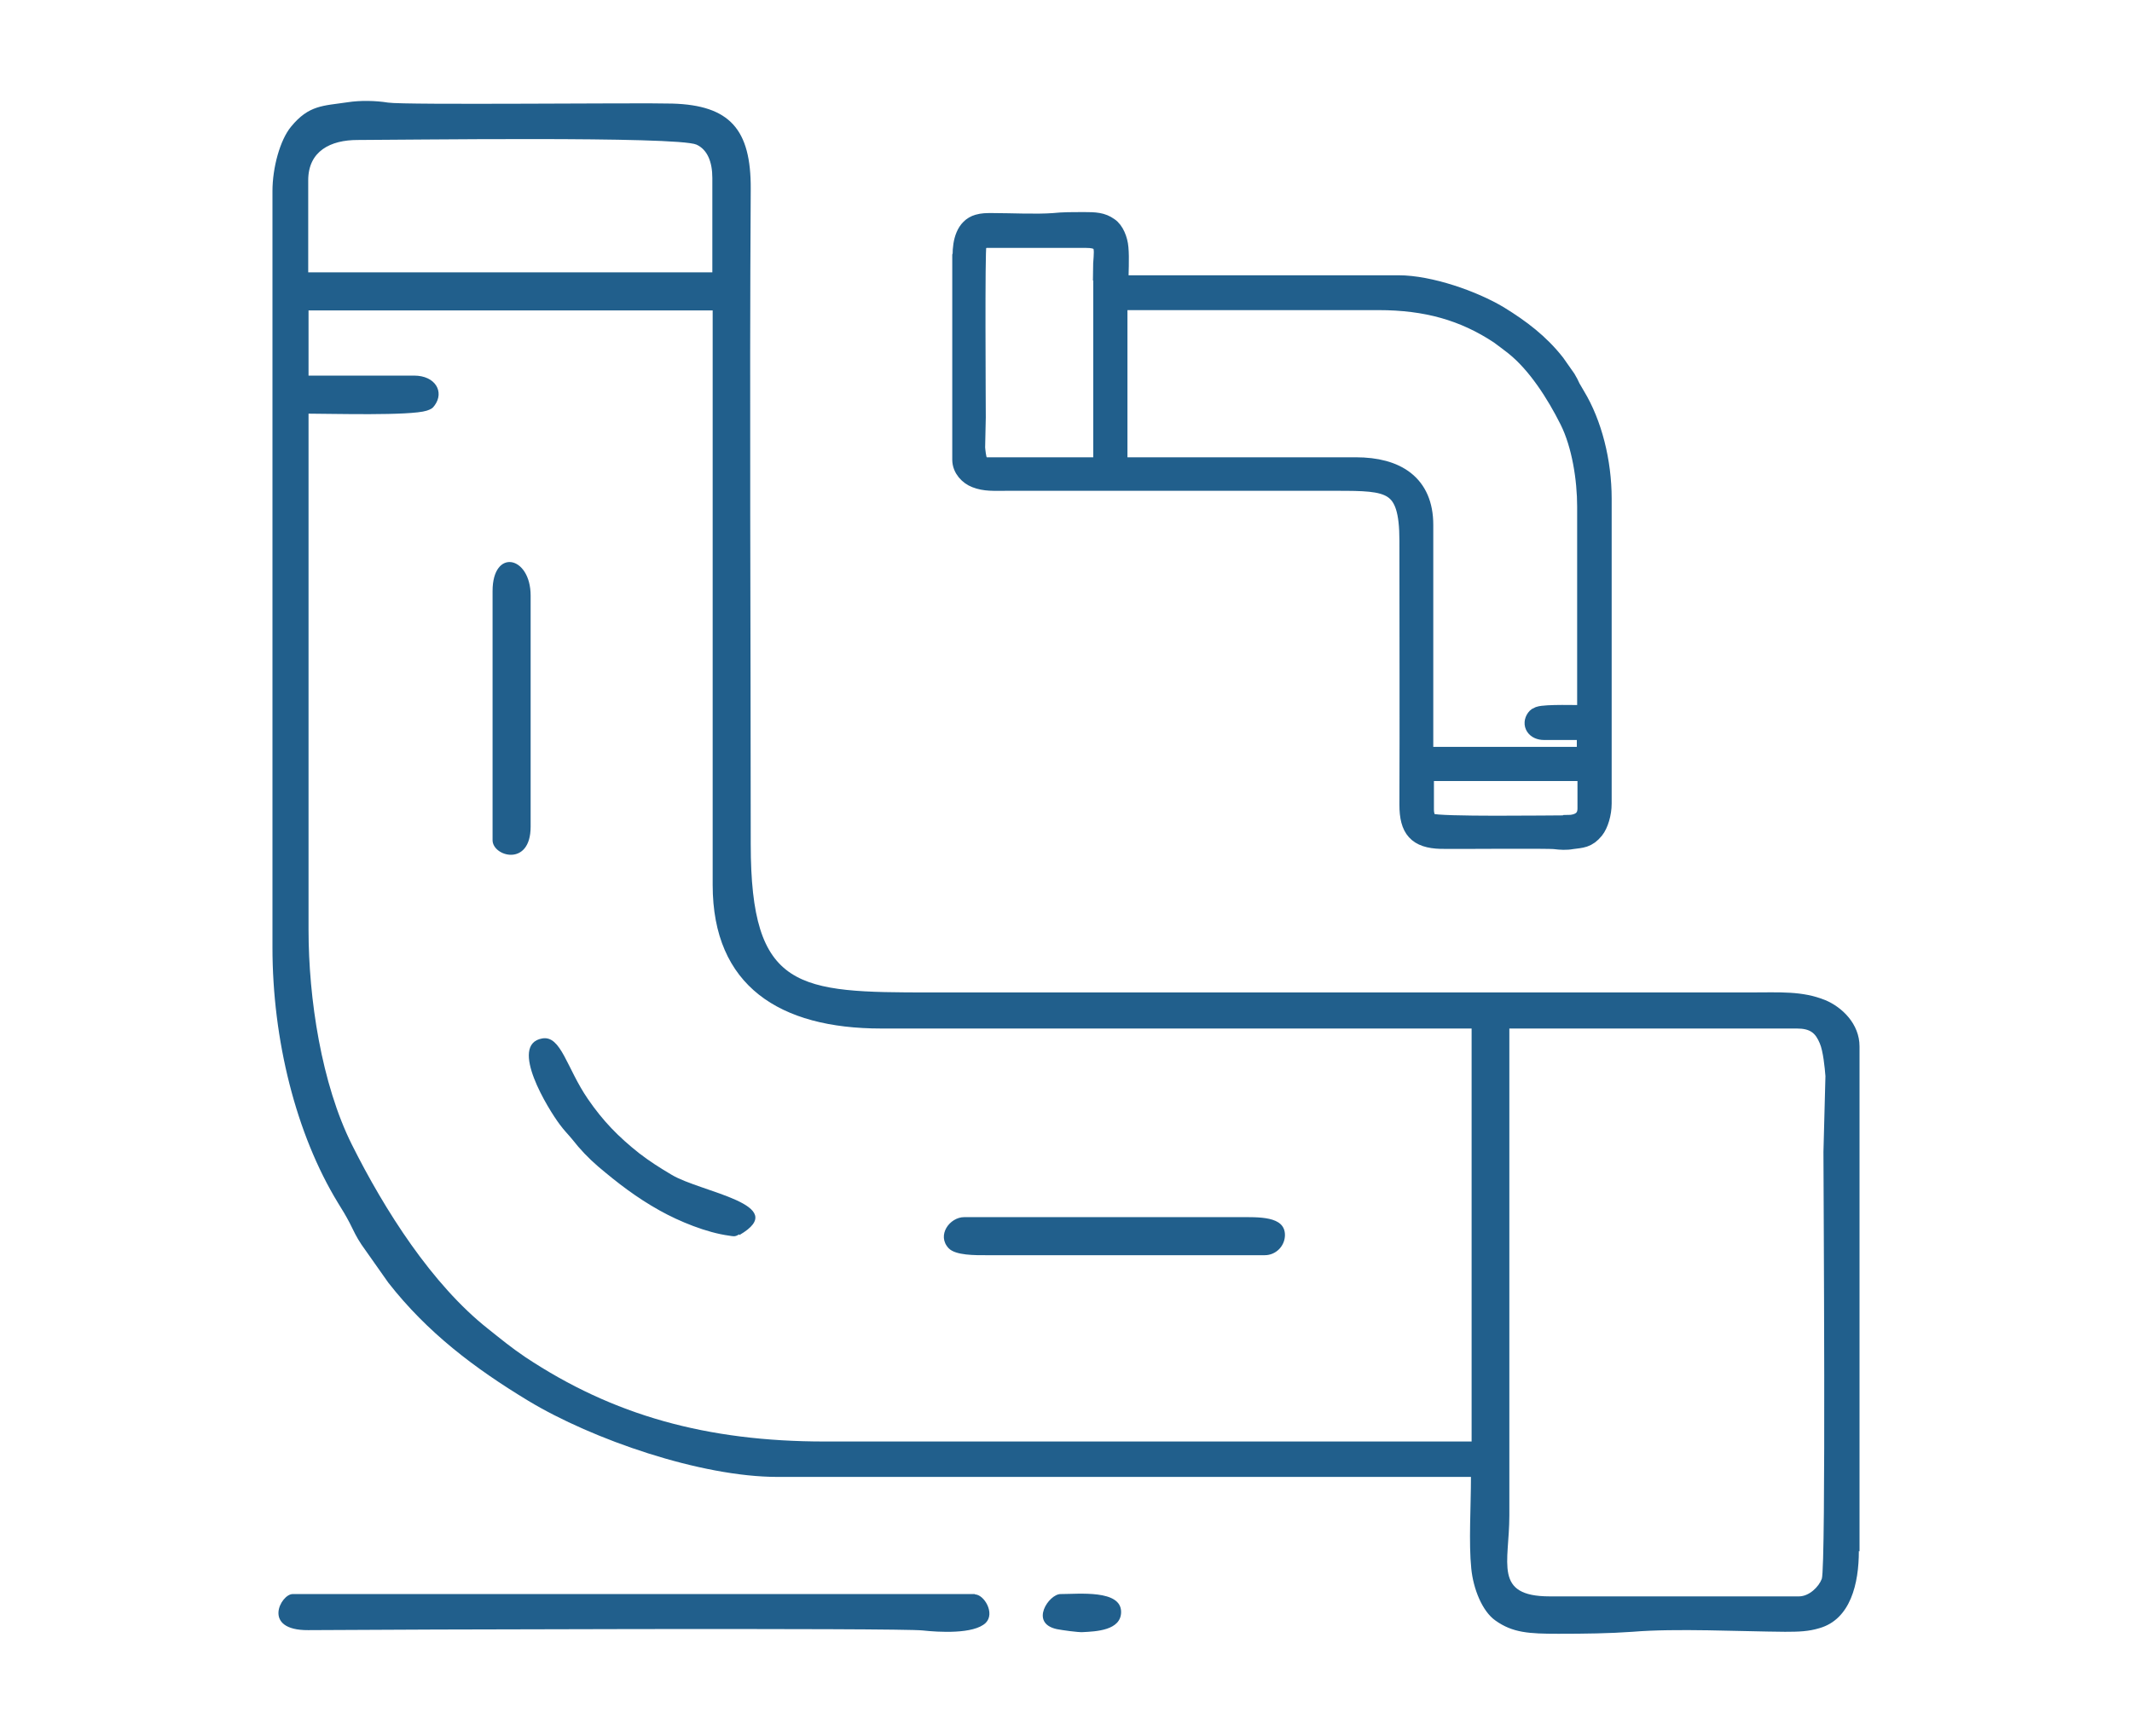 <?xml version="1.0" encoding="UTF-8"?>
<!DOCTYPE svg PUBLIC "-//W3C//DTD SVG 1.1//EN" "http://www.w3.org/Graphics/SVG/1.1/DTD/svg11.dtd">
<!-- Creator: CorelDRAW X6 -->
<svg xmlns="http://www.w3.org/2000/svg" xml:space="preserve" width="151px" height="123px" version="1.1" shape-rendering="geometricPrecision" text-rendering="geometricPrecision" image-rendering="optimizeQuality" fill-rule="evenodd" clip-rule="evenodd"
viewBox="0 0 6413 5247"
 xmlns:xlink="http://www.w3.org/1999/xlink">
 <g id="Слой_x0020_1">
  <g id="_976449616">
   <path fill="#215F8C" d="M1067 423c125,0 964,-12 1023,14 33,15 48,52 48,101l0 285 -1221 0 0 -278c0,-89 68,-122 149,-122zm1865 4394l-2062 0c-36,0 -94,110 47,109 251,-2 1791,-7 1857,1 46,5 154,12 190,-23 29,-29 -5,-86 -33,-86zm936 -1085c0,-58 -79,-54 -142,-54l-827 0c-44,0 -84,55 -47,94 21,22 81,21 114,21l841 0c34,0 61,-28 61,-61zm-2279 -1234l0 -698c0,-121 -115,-144 -115,-14l0 753c0,49 115,82 115,-41zm631 1234c158,-92 -117,-129 -205,-182 -37,-22 -64,-39 -98,-65 -63,-50 -109,-97 -155,-164 -64,-93 -81,-193 -138,-183 -103,18 19,215 53,260 14,19 22,26 37,44 25,32 49,57 79,83 59,50 116,94 186,133 59,33 142,67 210,76 13,2 17,4 30,-4zm1153 1139c0,-68 -128,-54 -183,-54 -35,0 -95,88 -11,106 15,3 65,10 78,9 40,-2 116,-5 116,-61zm1058 -515l-1953 0c-357,0 -640,-79 -905,-255 -43,-29 -73,-54 -112,-85 -170,-134 -313,-359 -412,-557 -92,-184 -131,-442 -131,-649l0 -1560c67,0 307,7 357,-9 12,-4 18,-7 24,-16 30,-41 2,-90 -62,-90l-319 0 0 -197 1221 0 0 1736c0,306 203,434 509,434l1784 0 0 1248zm115 224l0 -1472 868 0c42,0 57,14 70,45 10,23 15,73 17,99l-6 229c0,108 8,1255 -5,1290 -9,24 -38,53 -69,53l-753 0c-171,0 -122,-101 -122,-244zm1058 108l0 -1526c0,-68 -53,-119 -104,-140 -70,-28 -135,-23 -228,-23l-2475 0c-400,0 -543,-5 -543,-448 0,-660 -4,-1321 0,-1980 1,-180 -63,-253 -237,-258 -98,-3 -808,5 -859,-3 -37,-6 -84,-7 -122,-1 -74,11 -117,8 -171,74 -33,40 -56,123 -56,195l0 2285c0,279 71,564 198,772 13,21 23,37 35,60 13,26 20,42 36,66l81 115c118,151 261,259 423,357 194,117 521,230 753,230l2095 0c0,90 -7,199 1,277 6,61 33,129 73,157 52,37 101,40 190,40 80,0 154,-1 224,-6 132,-11 323,-1 461,0 42,0 71,-1 104,-11 94,-27 119,-135 119,-233z"/>
   <path fill="#215F8C" stroke="#215F8C" stroke-width="58.301" d="M4720 2493c-50,0 -389,5 -412,-6 -13,-6 -19,-21 -19,-41l0 -115 492 0 0 112c0,36 -27,49 -60,49zm-1356 -1585l787 0c144,0 258,32 365,103 17,12 29,22 45,34 68,54 126,145 166,225 37,74 53,178 53,261l0 629c-27,0 -124,-3 -144,4 -5,2 -7,3 -10,7 -12,17 -1,36 25,36l128 0 0 79 -492 0 0 -700c0,-123 -82,-175 -205,-175l-719 0 0 -503zm-46 -90l0 593 -350 0c-17,0 -23,-5 -28,-18 -4,-9 -6,-29 -7,-40l2 -92c0,-43 -3,-506 2,-520 4,-10 15,-21 28,-21l303 0c69,0 49,41 49,98zm-426 -44l0 615c0,27 21,48 42,56 28,11 54,9 92,9l998 0c161,0 219,2 219,180 0,266 1,532 0,798 0,73 25,102 96,104 40,1 326,-2 346,1 15,2 34,3 49,0 30,-4 47,-3 69,-30 13,-16 23,-49 23,-79l0 -921c0,-112 -29,-227 -80,-311 -5,-9 -9,-15 -14,-24 -5,-11 -8,-17 -14,-27l-33 -47c-48,-61 -105,-104 -170,-144 -78,-47 -210,-93 -304,-93l-845 0c0,-36 3,-80 0,-112 -2,-24 -13,-52 -30,-63 -21,-15 -41,-16 -77,-16 -32,0 -62,0 -90,3 -53,4 -130,0 -186,0 -17,0 -28,0 -42,4 -38,11 -48,54 -48,94z"/>
  </g>
  <rect fill="none" width="6413" height="5247"/>
 </g>
</svg>
